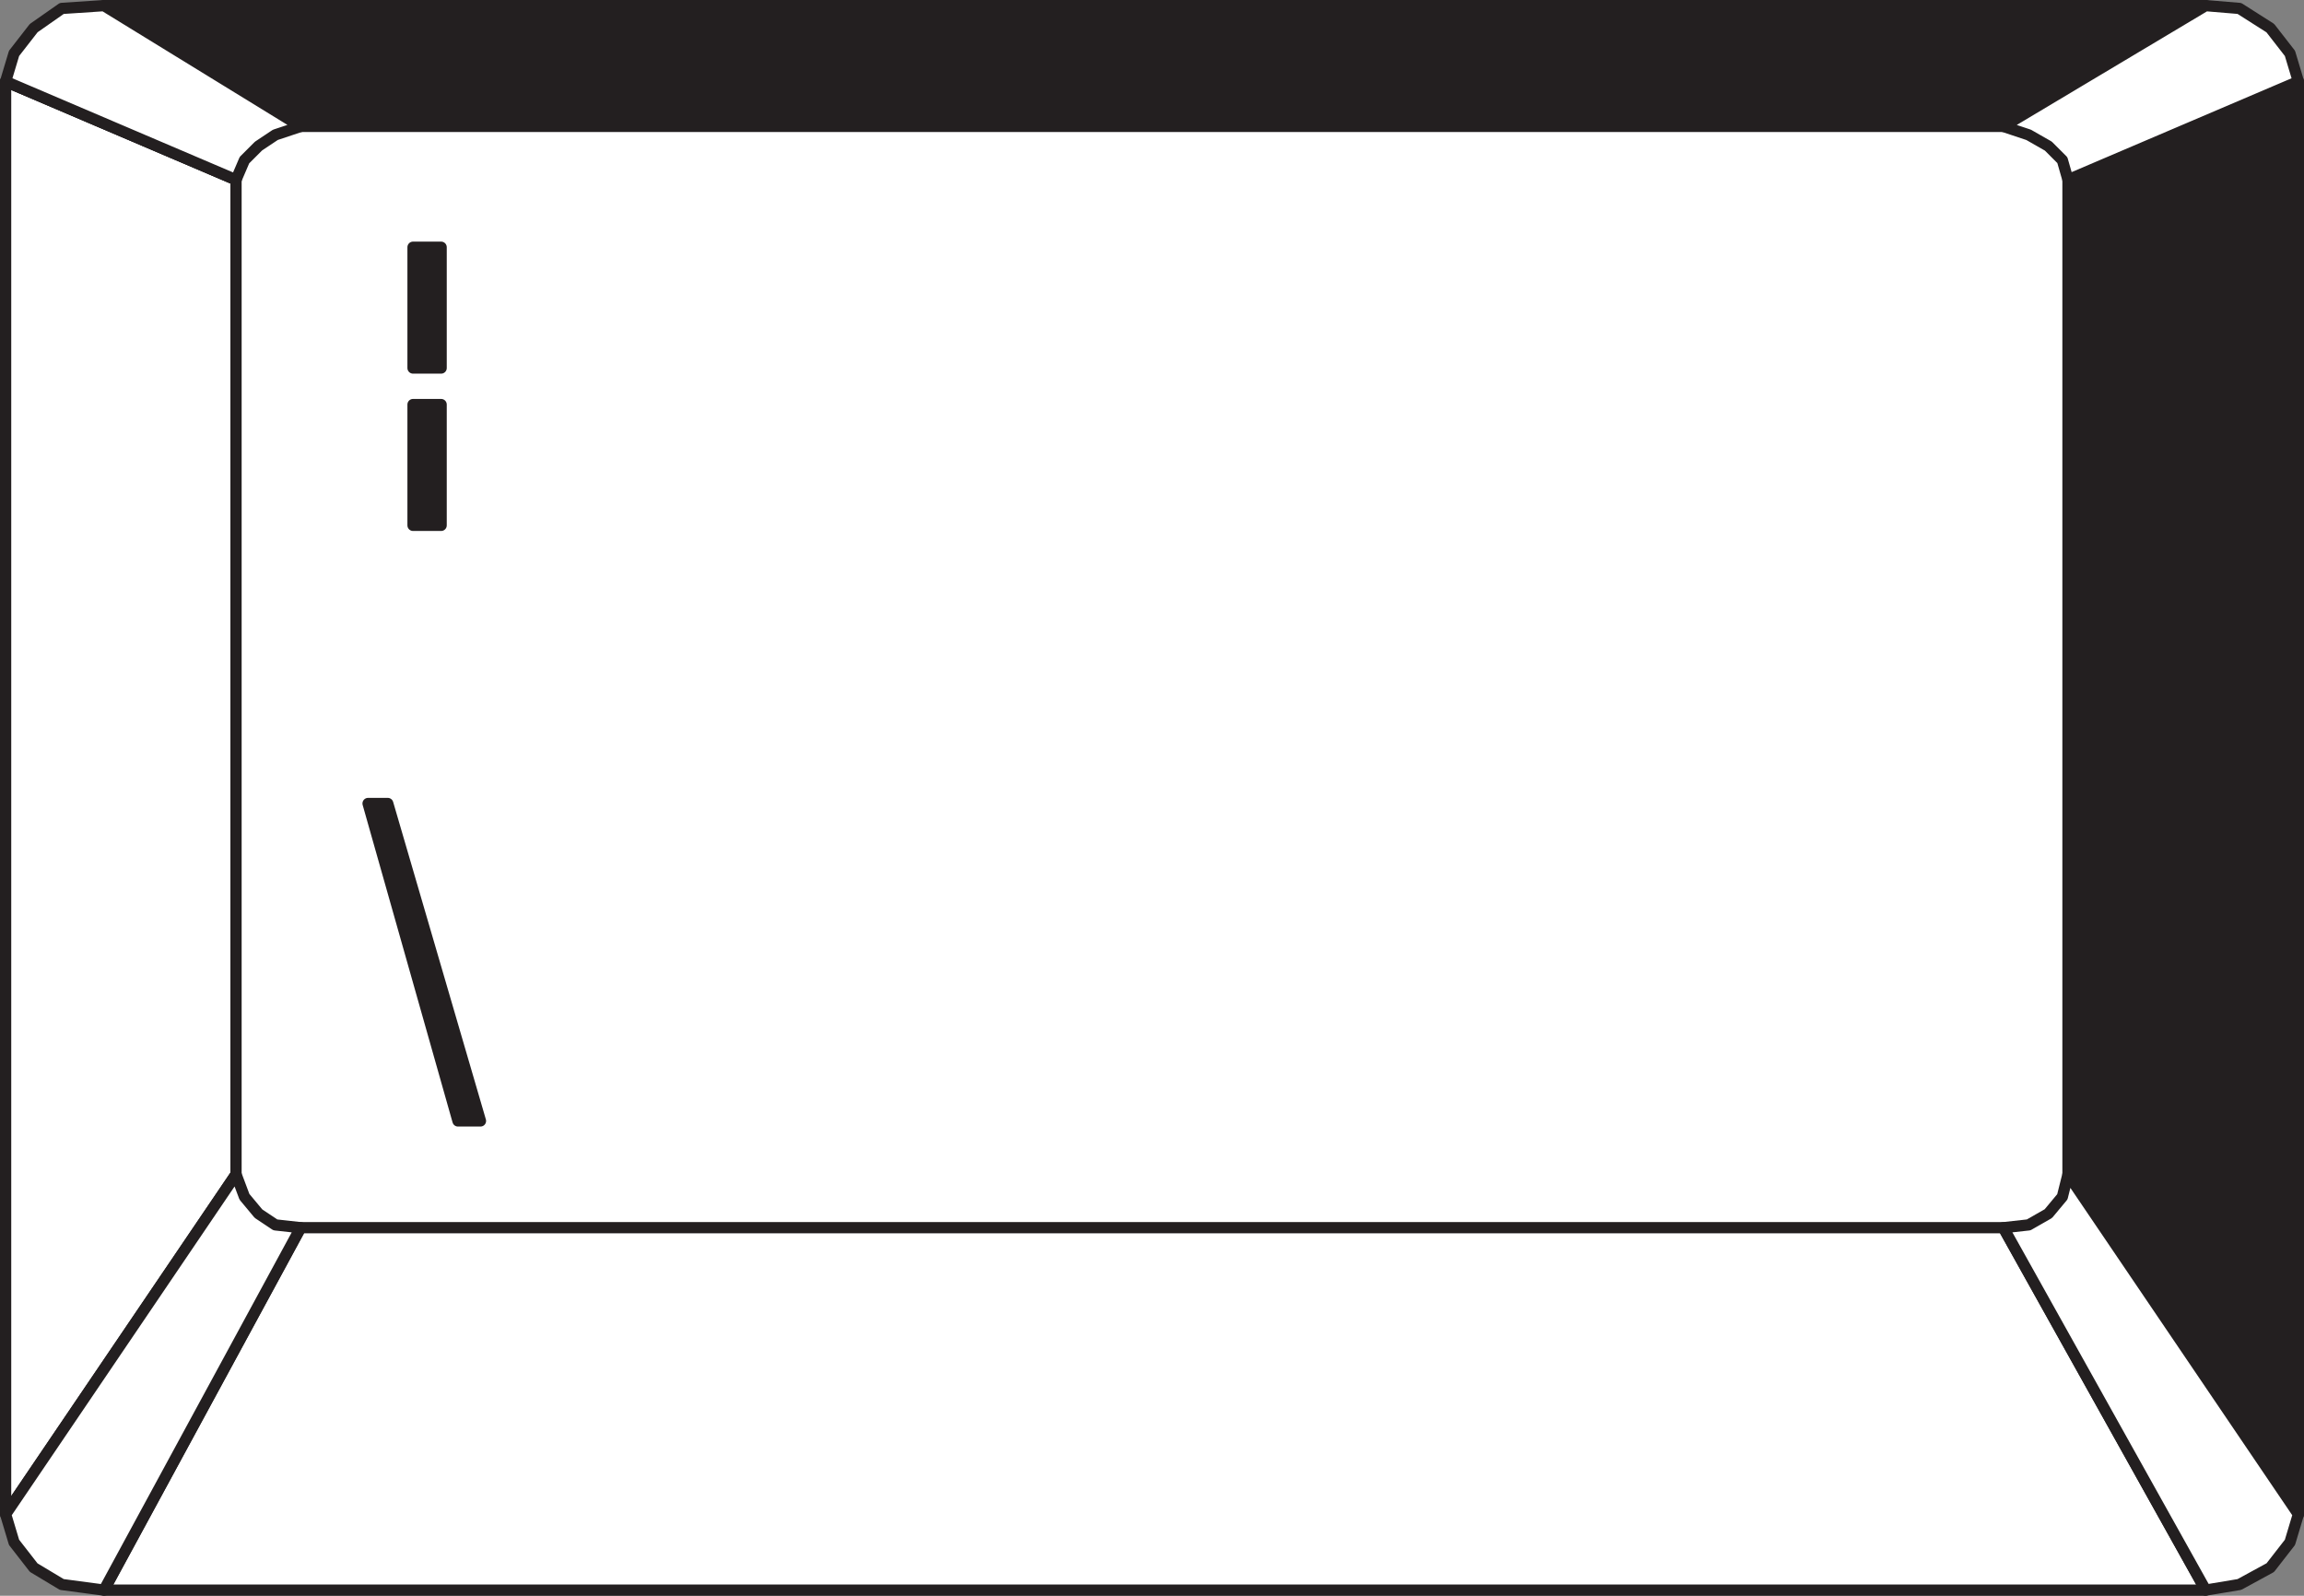 <svg xmlns="http://www.w3.org/2000/svg" width="615" height="426"><rect width="100%" height="100%" fill="#808080" stroke="none"/><path fill="#fff" fill-rule="evenodd" d="M80.25 33.75 73.5 36 69 39l-3.75 3.75L63 48v265.5l2.25 6L69 324l4.5 3 6.75.75h454.5l6.75-.75 5.25-3 3.75-4.5 1.5-6V48l-1.5-5.25-3.75-3.75-5.25-3-6.75-2.25H80.25m-78.75-12v382.5L63 313.5V48L1.5 21.75"/><path fill="none" stroke="#231f20" stroke-linecap="round" stroke-linejoin="round" stroke-miterlimit="10" stroke-width="3" d="M1.5 21.75v382.5L63 313.5V48Zm0 0"/><path fill="#fff" fill-rule="evenodd" d="m80.25 327.75-52.5 96.75h561l-54-96.75H80.25"/><path fill="none" stroke="#231f20" stroke-linecap="round" stroke-linejoin="round" stroke-miterlimit="10" stroke-width="3" d="m80.25 327.75-52.5 96.75h561l-54-96.75zm0 0"/><path fill="#231f20" fill-rule="evenodd" d="m27.75 1.5 52.5 32.25h454.5l54-32.25h-561"/><path fill="none" stroke="#231f20" stroke-linecap="round" stroke-linejoin="round" stroke-miterlimit="10" stroke-width="3" d="m27.75 1.5 52.5 32.25h454.5l54-32.25zM1.5 21.75 63 48Zm0 0L63 48Zm0 0"/><path fill="#231f20" fill-rule="evenodd" d="M552 48v265.5l61.5 90.75V21.75L552 48"/><path fill="none" stroke="#231f20" stroke-linecap="round" stroke-linejoin="round" stroke-miterlimit="10" stroke-width="3" d="M552 48v265.5l61.5 90.75V21.75Zm0 0"/><path fill="#fff" fill-rule="evenodd" d="M63 313.5 1.5 404.25l2.25 7.5L9 418.5l7.5 4.5 11.25 1.5 52.5-96.75-6.75-.75-4.5-3-3.75-4.5-2.25-6"/><path fill="none" stroke="#231f20" stroke-linecap="round" stroke-linejoin="round" stroke-miterlimit="10" stroke-width="3" d="M63 313.5 1.5 404.25l2.25 7.5L9 418.5l7.5 4.5 11.25 1.5 52.5-96.75-6.75-.75-4.5-3-3.75-4.5Zm0 0"/><path fill="#fff" fill-rule="evenodd" d="m552 313.5 61.5 90.75-2.25 7.5-5.25 6.75-8.25 4.5-9 1.5-54-96.75 6.75-.75 5.25-3 3.75-4.5 1.5-6"/><path fill="none" stroke="#231f20" stroke-linecap="round" stroke-linejoin="round" stroke-miterlimit="10" stroke-width="3" d="m552 313.5 61.5 90.75-2.25 7.5-5.25 6.75-8.25 4.5-9 1.5-54-96.75 6.75-.75 5.25-3 3.75-4.5zm0 0"/><path fill="#fff" fill-rule="evenodd" d="m534.75 33.75 54-32.25 9 .75L606 7.5l5.25 6.75 2.25 7.5L552 48l-1.5-5.25-3.75-3.75-5.25-3-6.75-2.25"/><path fill="none" stroke="#231f20" stroke-linecap="round" stroke-linejoin="round" stroke-miterlimit="10" stroke-width="3" d="m534.75 33.75 54-32.25 9 .75L606 7.5l5.25 6.75 2.25 7.5L552 48l-1.5-5.25-3.75-3.75-5.25-3Zm0 0"/><path fill="#fff" fill-rule="evenodd" d="m1.5 21.75 2.25-7.5L9 7.5l7.5-5.25 11.25-.75 52.5 32.25L73.5 36 69 39l-3.75 3.75L63 48 1.5 21.75"/><path fill="none" stroke="#231f20" stroke-linecap="round" stroke-linejoin="round" stroke-miterlimit="10" stroke-width="3" d="m1.5 21.75 2.25-7.5L9 7.5l7.5-5.25 11.25-.75 52.5 32.25L73.5 36 69 39l-3.75 3.75L63 48Zm0 0"/><path fill="#231f20" fill-rule="evenodd" d="m122.25 299.25-24-84.75h5.25l24.75 84.75h-6"/><path fill="none" stroke="#231f20" stroke-linecap="round" stroke-linejoin="round" stroke-miterlimit="10" stroke-width="3" d="m122.25 299.25-24-84.75h5.25l24.75 84.75zm0 0"/><path fill="#231f20" fill-rule="evenodd" d="M110.25 140.25V108h7.5v32.25h-7.5"/><path fill="none" stroke="#231f20" stroke-linecap="round" stroke-linejoin="round" stroke-miterlimit="10" stroke-width="3" d="M110.25 140.25V108h7.5v32.25zm0 0"/><path fill="#231f20" fill-rule="evenodd" d="M110.25 98.25V66h7.5v32.25h-7.5"/><path fill="none" stroke="#231f20" stroke-linecap="round" stroke-linejoin="round" stroke-miterlimit="10" stroke-width="3" d="M110.25 98.25V66h7.5v32.25zm0 0"/></svg>
